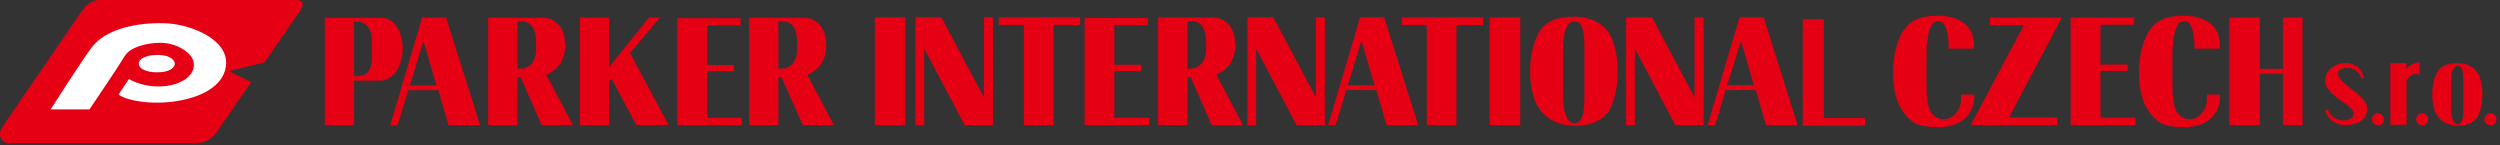 <svg xmlns="http://www.w3.org/2000/svg" xmlns:xlink="http://www.w3.org/1999/xlink" xmlns:serif="http://www.serif.com/" width="100%" height="100%" viewBox="0 0 585 34" xml:space="preserve" style="fill-rule:evenodd;clip-rule:evenodd;stroke-linejoin:round;stroke-miterlimit:2;"><rect x="0" y="0" width="585" height="34" fill="#333333" stroke="none"/>    <g transform="matrix(1.333,0,0,1.333,0,-1.77636e-15)">        <g>            <path d="M416.913,21.864C416.742,21.774 416.609,21.644 416.516,21.472C416.423,21.301 416.376,21.122 416.376,20.936C416.376,20.749 416.423,20.573 416.516,20.405C416.609,20.237 416.739,20.107 416.906,20.014C417.075,19.921 417.251,19.874 417.438,19.874C417.624,19.874 417.801,19.921 417.969,20.014C418.136,20.107 418.266,20.237 418.359,20.405C418.453,20.573 418.499,20.749 418.499,20.936C418.499,21.122 418.453,21.301 418.359,21.472C418.266,21.644 418.134,21.774 417.962,21.864C417.791,21.953 417.617,21.997 417.438,21.997C417.259,21.997 417.082,21.953 416.913,21.864" style="fill:rgb(230,0,19);fill-rule:nonzero;"></path>            <path d="M424.67,21.864C424.499,21.774 424.367,21.644 424.274,21.472C424.18,21.301 424.134,21.122 424.134,20.936C424.134,20.749 424.18,20.573 424.274,20.405C424.367,20.237 424.497,20.107 424.665,20.014C424.832,19.921 425.009,19.874 425.195,19.874C425.383,19.874 425.56,19.921 425.726,20.014C425.894,20.107 426.024,20.237 426.118,20.405C426.211,20.573 426.258,20.749 426.258,20.936C426.258,21.122 426.211,21.301 426.118,21.472C426.024,21.644 425.892,21.774 425.721,21.864C425.548,21.953 425.374,21.997 425.195,21.997C425.017,21.997 424.841,21.953 424.67,21.864" style="fill:rgb(230,0,19);fill-rule:nonzero;"></path>            <path d="M436.664,21.864C436.493,21.774 436.361,21.644 436.268,21.472C436.175,21.301 436.128,21.122 436.128,20.936C436.128,20.749 436.175,20.573 436.268,20.405C436.361,20.237 436.491,20.107 436.658,20.014C436.826,19.921 437.003,19.874 437.19,19.874C437.376,19.874 437.553,19.921 437.72,20.014C437.888,20.107 438.018,20.237 438.111,20.405C438.204,20.573 438.251,20.749 438.251,20.936C438.251,21.122 438.204,21.301 438.111,21.472C438.018,21.644 437.886,21.774 437.714,21.864C437.543,21.953 437.368,21.997 437.19,21.997C437.011,21.997 436.834,21.953 436.664,21.864" style="fill:rgb(230,0,19);fill-rule:nonzero;"></path>            <path d="M236.322,15.814L241.605,15.814L243.401,21.967L248.958,21.967L242.977,3.04L238.75,3.04L233.152,21.967L234.455,21.967L236.322,15.814ZM238.974,7.238L239.016,7.238L241.279,14.952L236.594,14.952L238.974,7.238Z" style="fill:rgb(230,0,19);fill-rule:nonzero;"></path>            <path d="M302.933,15.814L308.218,15.814L310.013,21.967L315.571,21.967L309.59,3.04L305.363,3.04L299.764,21.967L301.068,21.967L302.933,15.814ZM305.587,7.238L305.629,7.238L307.891,14.952L303.206,14.952L305.587,7.238Z" style="fill:rgb(230,0,19);fill-rule:nonzero;"></path>            <path d="M201.522,4.41L195.623,4.41L195.623,11.367L200.367,11.367L200.367,12.482L195.623,12.482L195.623,20.658L201.722,20.658L201.722,21.955L190.402,21.955L190.402,3.149L201.522,3.149L201.522,4.41Z" style="fill:rgb(230,0,19);fill-rule:nonzero;"></path>            <path d="M374.645,4.343L368.724,4.343L368.724,11.326L373.486,11.326L373.486,12.445L368.724,12.445L368.724,20.653L374.846,20.653L374.846,21.955L363.483,21.955L363.483,3.077L374.645,3.077L374.645,4.343Z" style="fill:rgb(230,0,19);fill-rule:nonzero;"></path>            <path d="M342.076,8.549C342.076,7.196 341.926,3.672 340.257,3.672C338.629,3.672 338.191,6.88 338.191,9.544L338.191,15.011C338.191,18.352 338.629,20.927 341.34,20.927C342.594,20.927 344.238,19.528 344.238,17.511L344.238,16.593L346.563,16.593C346.715,20.161 344.049,22.314 340.436,22.314C336.55,22.314 335.287,21.605 333.679,18.986C332.168,16.525 331.893,11.608 332.938,8.114C333.977,4.636 335.558,2.755 340.237,2.755C343.146,2.755 346.85,3.99 346.505,8.549L342.076,8.549Z" style="fill:rgb(230,0,19);fill-rule:nonzero;"></path>            <path d="M385.246,8.549C385.246,7.196 385.096,3.672 383.427,3.672C381.799,3.672 381.36,6.88 381.36,9.544L381.36,15.011C381.36,18.352 381.799,20.927 384.509,20.927C385.764,20.927 387.408,19.528 387.408,17.511L387.408,16.593L389.733,16.593C389.885,20.161 387.219,22.314 383.606,22.314C379.72,22.314 378.457,21.605 376.849,18.986C375.338,16.525 375.063,11.608 376.108,8.114C377.146,4.636 378.728,2.755 383.407,2.755C386.316,2.755 390.02,3.99 389.674,8.549L385.246,8.549Z" style="fill:rgb(230,0,19);fill-rule:nonzero;"></path>            <path d="M184.936,21.955L179.724,21.955L179.724,4.382L175.333,4.382L175.333,3.041L189.605,3.041L189.605,4.382L184.936,4.382L184.936,21.955Z" style="fill:rgb(230,0,19);fill-rule:nonzero;"></path>            <path d="M255.673,21.955L250.461,21.955L250.461,4.382L246.069,4.382L246.069,3.041L260.34,3.041L260.34,4.382L255.673,4.382L255.673,21.955Z" style="fill:rgb(230,0,19);fill-rule:nonzero;"></path>            <rect x="261.508" y="3.041" width="5.361" height="18.914" style="fill:rgb(230,0,19);"></rect>            <path d="M297.469,3.04L299.05,3.04L299.05,21.967L294.082,21.967L286.989,8.532L286.989,21.967L285.455,21.967L285.455,3.04L289.994,3.04L297.469,17.088L297.469,3.04Z" style="fill:rgb(230,0,19);fill-rule:nonzero;"></path>            <path d="M355.94,3.174L361.855,3.174L359.019,8.533L351.927,21.967L345.949,21.967L355.94,3.174Z" style="fill:rgb(230,0,19);fill-rule:nonzero;"></path>            <rect x="153.571" y="3.041" width="5.361" height="18.914" style="fill:rgb(230,0,19);"></rect>            <path d="M230.993,3.04L232.574,3.04L232.574,21.967L227.605,21.967L220.513,8.532L220.513,21.967L218.977,21.967L218.977,3.04L223.518,3.04L230.993,17.088L230.993,3.04Z" style="fill:rgb(230,0,19);fill-rule:nonzero;"></path>            <path d="M172.723,3.04L174.304,3.04L174.304,21.967L169.336,21.967L162.243,8.532L162.243,21.967L160.708,21.967L160.708,3.04L165.248,3.04L172.723,17.088L172.723,3.04Z" style="fill:rgb(230,0,19);fill-rule:nonzero;"></path>            <path d="M278.14,16.254C278.14,19.505 277.965,21.628 276.384,21.628C275.119,21.628 274.378,20.092 274.378,16.254L274.378,9.126C274.378,5.287 275.119,3.752 276.384,3.752C277.965,3.752 278.14,5.875 278.14,9.126L278.14,16.254ZM276.384,22.079C279.093,22.079 281.904,21.22 282.978,18.342C284.243,14.954 284.328,10.728 283.159,7.275C282.21,4.476 279.591,2.939 276.384,2.939C272.093,2.939 270.273,4.4 269.234,7.879C268.19,11.372 268.464,16.289 269.974,18.75C271.583,21.369 274.396,22.079 276.384,22.079" style="fill:rgb(230,0,19);fill-rule:nonzero;"></path>            <path d="M432.429,18.723C432.429,20.587 432.328,21.803 431.422,21.803C430.697,21.803 430.272,20.922 430.272,18.723L430.272,14.636C430.272,12.437 430.697,11.556 431.422,11.556C432.328,11.556 432.429,12.773 432.429,14.636L432.429,18.723ZM431.422,22.062C432.975,22.062 434.586,21.569 435.203,19.92C435.926,17.978 435.976,15.555 435.306,13.575C434.763,11.97 433.26,11.09 431.422,11.09C428.962,11.09 427.918,11.928 427.323,13.922C426.725,15.925 426.882,18.744 427.747,20.154C428.669,21.656 430.281,22.062 431.422,22.062" style="fill:rgb(230,0,19);fill-rule:nonzero;"></path>            <path d="M208.434,3.701L209.124,3.701C211.147,3.701 211.724,5.51 211.724,7.271L211.724,8.762C211.724,10.388 210.808,12.031 208.985,12.031L208.434,12.031L208.434,3.701ZM218.204,21.955L213.509,13.09C215.269,12.389 216.839,10.804 216.839,7.915C216.839,4.899 215.213,3.07 212.876,3.07L203.297,3.07L203.297,21.94L208.434,21.94L208.434,13.538L209.002,13.538L212.71,21.955L218.204,21.955Z" style="fill:rgb(230,0,19);fill-rule:nonzero;"></path>            <path d="M400.751,3.077L400.751,12.083L396.69,12.083L396.69,3.077L391.343,3.077L391.343,21.955L396.69,21.955L396.69,12.944L400.751,12.944L400.751,21.955L404.193,21.955L404.193,3.077L400.751,3.077Z" style="fill:rgb(230,0,19);fill-rule:nonzero;"></path>            <path d="M411.529,18.093C411.036,17.757 410.554,17.409 410.1,17.056C409.582,16.658 409.136,16.223 408.772,15.764C408.36,15.246 408.15,14.658 408.15,14.023C408.284,11.86 410.522,11.239 410.522,11.239C411.011,11.096 411.568,11.046 412.087,11.078L412.094,11.078C412.491,11.105 414.552,11.36 414.976,13.777L414.51,13.777C414.51,13.777 414.413,13.017 413.58,12.395C413.321,12.208 413.009,12.071 412.646,11.985C412.292,11.902 411.691,11.904 411.347,11.991C411.015,12.075 410.774,12.205 410.629,12.379C410.629,12.379 409.963,13.028 411.027,14.093C412.091,15.157 413.129,15.89 413.598,16.248C413.967,16.529 414.301,16.828 414.598,17.14C414.704,17.253 414.808,17.37 414.904,17.486C415.322,17.991 415.533,18.474 415.533,19.237C415.533,21.558 412.657,21.969 411.791,21.969C411.524,21.966 411.212,21.948 411.043,21.915C410.283,21.773 409.659,21.48 409.191,21.043C408.723,20.608 408.414,20.12 408.275,19.596L408.194,19.282L408.661,19.282C408.661,19.282 408.826,19.735 409.132,20.11C409.3,20.319 409.509,20.508 409.754,20.665C410.001,20.825 410.284,20.953 410.598,21.036C410.992,21.141 411.442,21.154 411.877,21.115C412.036,21.101 414.948,20.362 411.529,18.093" style="fill:rgb(230,0,19);fill-rule:nonzero;"></path>            <path d="M327.379,21.45L327.379,20.727L320.158,20.727L320.158,3.375L316.459,3.375L316.459,22.069L327.38,22.069L327.38,21.45L327.379,21.45Z" style="fill:rgb(230,0,19);fill-rule:nonzero;"></path>            <path d="M361.906,3.078L349.332,3.078L349.332,3.704L349.333,3.704L349.333,4.433L357.314,4.433L347.966,21.961L350.144,21.961L350.144,21.962L361.153,21.962L361.153,20.606L352.649,20.606L361.906,3.078Z" style="fill:rgb(230,0,19);fill-rule:nonzero;"></path>            <path d="M422.461,12.052L422.461,11.068L419.606,11.068L419.606,21.895L422.461,21.895L422.461,14.096C422.7,13.713 423.641,12.384 424.751,13.223L424.751,10.92C424.751,10.92 423.262,11.043 422.461,12.052" style="fill:rgb(230,0,19);fill-rule:nonzero;"></path>            <path d="M40.181,12.492L46.461,10.923L51.917,2.97C54.21,0.104 52.684,0 51.957,0L17.401,0C16.12,0 15.02,0.974 14.398,1.891L0.508,22.134C-0.718,23.891 0.567,25.103 1.293,25.103L34.803,25.103C36.085,25.103 37.407,24.13 38.029,23.212L44.08,14.394L40.181,12.492Z" style="fill:rgb(230,0,19);fill-rule:nonzero;"></path>            <path d="M27.619,12.697C29.492,12.697 30.677,12.022 30.677,11.188C30.677,10.355 29.552,9.639 27.619,9.639C25.952,9.639 24.359,10.18 24.359,11.188C24.359,12.018 25.58,12.697 27.619,12.697" style="fill:white;fill-rule:nonzero;"></path>            <path d="M21.904,9.83C22.852,8.246 25.819,7.512 28.131,7.512C30.977,7.512 34.036,9.283 34.036,11.347C34.036,14.922 27.321,16.502 22.617,13.872L20.818,16.582C22.181,17.708 26.826,18.479 31.272,17.708C36.22,16.85 39.508,14.586 39.689,11.247C39.925,6.861 33.64,4.413 29.552,4.115C29.552,4.115 19.832,3.266 15.978,8.483C14.153,10.956 8.885,19.205 8.885,19.205L15.703,19.205C15.703,19.205 20.635,11.946 21.904,9.83" style="fill:white;fill-rule:nonzero;"></path>            <path d="M62.154,14.161L66.691,14.161C69.081,14.161 70.689,11.471 70.689,8.585C70.689,4.978 68.75,3.129 67.128,3.129L57.026,3.129L57.026,21.967L62.154,21.967L62.154,14.161ZM62.154,13.366L62.154,3.82L62.844,3.82C64.286,3.82 65.338,5.265 65.286,7.008C65.278,7.256 65.286,10.117 65.286,10.343C65.286,11.787 64.661,13.366 62.843,13.366L62.154,13.366Z" style="fill:rgb(230,0,19);fill-rule:nonzero;"></path>            <path d="M71.665,15.837L76.94,15.837L78.733,21.978L84.279,21.978L78.31,3.084L74.089,3.084L68.501,21.978L69.802,21.978L71.665,15.837ZM74.313,7.275L74.356,7.275L76.614,14.974L71.937,14.974L74.313,7.275Z" style="fill:rgb(230,0,19);fill-rule:nonzero;"></path>            <path d="M106.941,21.967L101.805,21.967L101.805,3.084L106.941,3.084L106.941,11.745L113.908,3.084L115.845,3.084L110.595,9.294L117.378,21.967L111.71,21.967L107.35,13.807L106.941,14.177L106.941,21.967Z" style="fill:rgb(230,0,19);fill-rule:nonzero;"></path>            <path d="M130.013,4.451L124.124,4.451L124.124,11.396L128.86,11.396L128.86,12.509L124.124,12.509L124.124,20.672L130.212,20.672L130.212,21.967L118.912,21.967L118.912,3.192L130.013,3.192L130.013,4.451Z" style="fill:rgb(230,0,19);fill-rule:nonzero;"></path>            <path d="M90.823,3.743L91.511,3.743C93.531,3.743 94.107,5.549 94.107,7.308L94.107,8.796C94.107,10.419 93.191,12.059 91.372,12.059L90.823,12.059L90.823,3.743ZM100.575,21.967L95.888,13.116C97.647,12.418 99.214,10.835 99.214,7.949C99.214,4.939 97.591,3.115 95.257,3.115L85.695,3.115L85.695,21.952L90.823,21.952L90.823,13.565L91.389,13.565L95.091,21.967L100.575,21.967Z" style="fill:rgb(230,0,19);fill-rule:nonzero;"></path>            <path d="M136.643,3.743L137.331,3.743C139.351,3.743 139.927,5.549 139.927,7.308L139.927,8.796C139.927,10.419 139.011,12.059 137.193,12.059L136.643,12.059L136.643,3.743ZM146.395,21.967L141.708,13.116C143.467,12.418 145.034,10.835 145.034,7.949C145.034,4.939 143.411,3.115 141.077,3.115L131.515,3.115L131.515,21.952L136.643,21.952L136.643,13.565L137.209,13.565L140.911,21.967L146.395,21.967Z" style="fill:rgb(230,0,19);fill-rule:nonzero;"></path>        </g>    </g></svg>